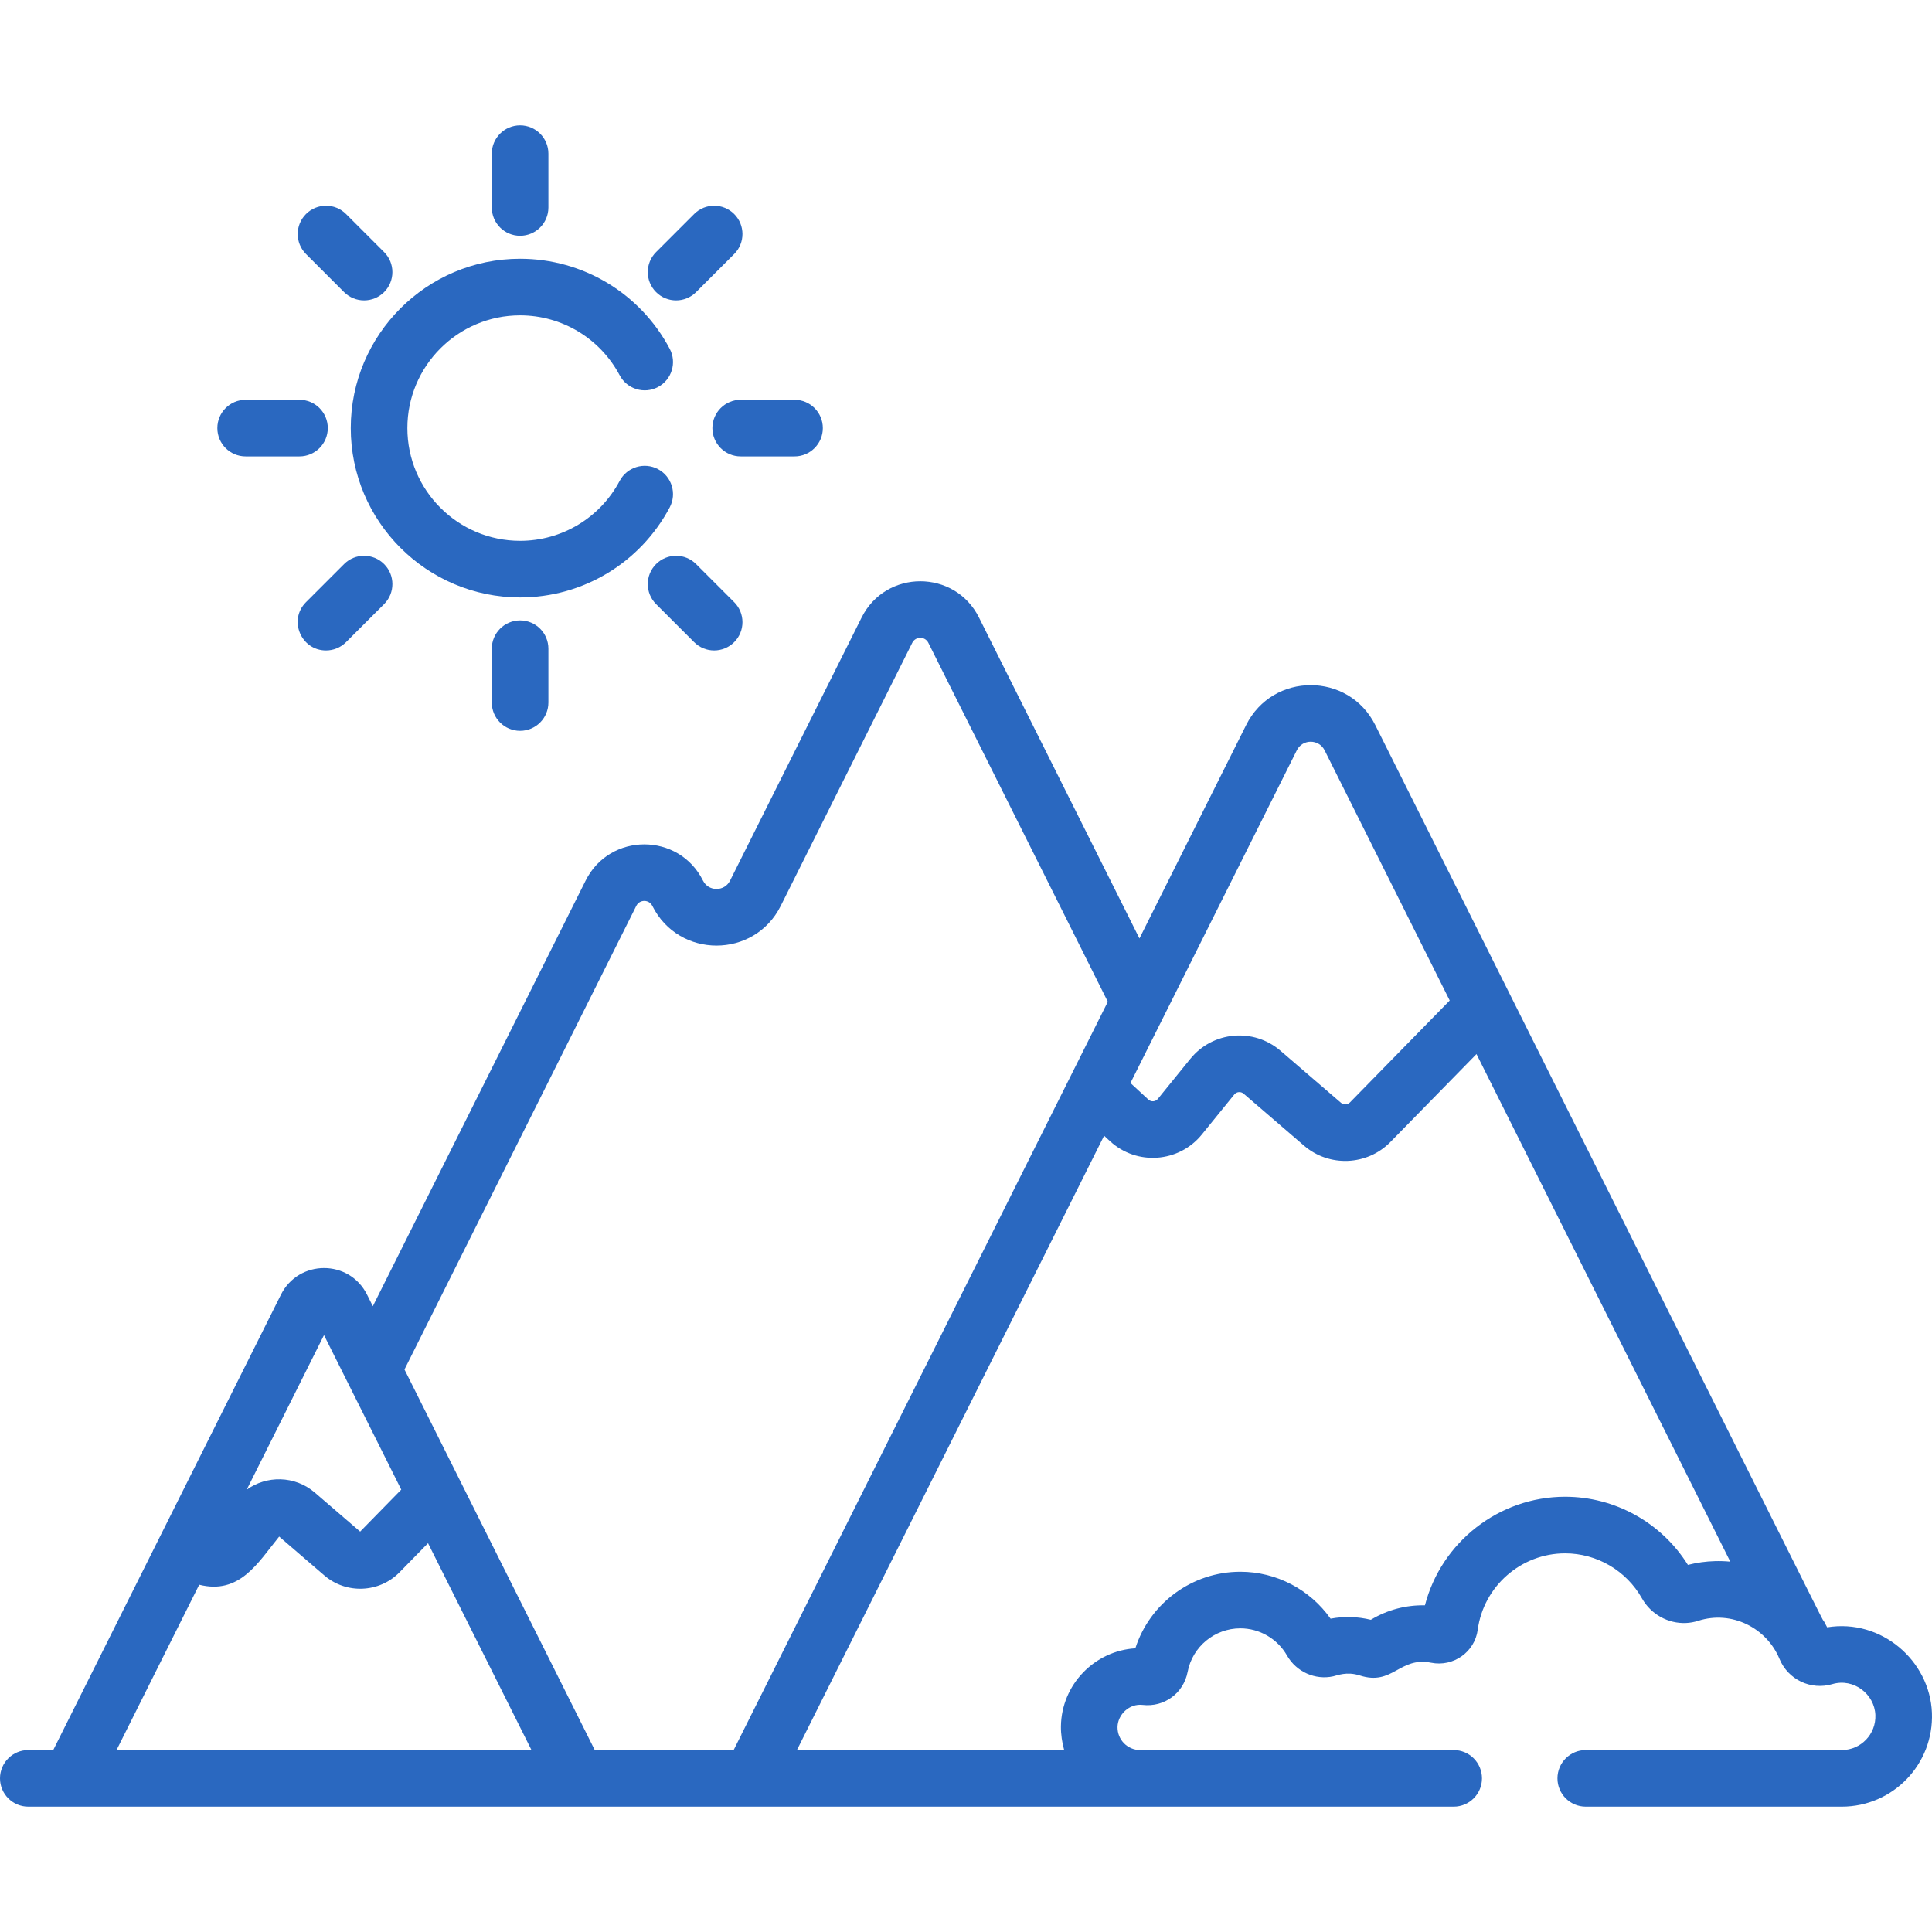 <?xml version="1.0" encoding="UTF-8"?> <svg xmlns="http://www.w3.org/2000/svg" width="184" height="184" viewBox="0 0 184 184" fill="none"> <path d="M49.532 22.456C51.021 22.456 52.228 21.249 52.228 19.76V14.633C52.228 13.144 51.021 11.937 49.532 11.937C48.043 11.937 46.837 13.144 46.837 14.633V19.76C46.837 21.249 48.044 22.456 49.532 22.456Z" fill="#2A68C0"></path> <path d="M46.837 61.781V66.908C46.837 68.396 48.043 69.603 49.532 69.603C51.021 69.603 52.228 68.396 52.228 66.908V61.781C52.228 60.292 51.021 59.085 49.532 59.085C48.043 59.085 46.837 60.292 46.837 61.781Z" fill="#2A68C0"></path> <path d="M32.77 27.82C33.822 28.872 35.528 28.872 36.582 27.82C37.634 26.767 37.634 25.06 36.581 24.008L32.956 20.382C31.904 19.329 30.197 19.33 29.144 20.382C28.091 21.435 28.091 23.142 29.144 24.194L32.77 27.82Z" fill="#2A68C0"></path> <path d="M66.295 53.721C65.242 52.668 63.536 52.668 62.483 53.721C61.431 54.773 61.431 56.48 62.483 57.533L66.109 61.158C67.162 62.211 68.868 62.211 69.921 61.158C70.974 60.106 70.974 58.399 69.921 57.347L66.295 53.721Z" fill="#2A68C0"></path> <path d="M23.395 43.466H28.523C30.011 43.466 31.218 42.259 31.218 40.77C31.218 39.282 30.011 38.075 28.523 38.075H23.395C21.906 38.075 20.7 39.282 20.7 40.77C20.7 42.259 21.906 43.466 23.395 43.466Z" fill="#2A68C0"></path> <path d="M67.847 40.77C67.847 42.259 69.054 43.466 70.543 43.466H75.67C77.159 43.466 78.365 42.259 78.365 40.77C78.365 39.282 77.159 38.075 75.67 38.075H70.543C69.054 38.075 67.847 39.282 67.847 40.77Z" fill="#2A68C0"></path> <path d="M32.77 53.721L29.144 57.347C27.44 59.05 28.671 61.948 31.05 61.948C31.74 61.948 32.43 61.685 32.956 61.158L36.582 57.533C37.635 56.48 37.635 54.773 36.582 53.721C35.529 52.668 33.823 52.668 32.77 53.721Z" fill="#2A68C0"></path> <path d="M66.295 27.82L69.921 24.194C70.974 23.142 70.974 21.435 69.921 20.382C68.868 19.33 67.162 19.329 66.109 20.382L62.483 24.008C61.43 25.06 61.43 26.767 62.483 27.82C63.535 28.872 65.243 28.872 66.295 27.82Z" fill="#2A68C0"></path> <path d="M183.993 163.116C183.794 158.168 179.181 154.137 174.015 154.984C171.939 151.015 181.01 169.116 143.748 94.593L130.976 69.049C128.441 63.979 121.209 63.996 118.683 69.049C117.538 71.339 110.068 86.28 108.519 89.376L93.236 58.809C90.936 54.207 84.361 54.207 82.06 58.809L69.531 83.867C69.001 84.927 67.484 84.935 66.95 83.867C64.649 79.266 58.075 79.266 55.774 83.867L35.508 124.401L34.959 123.302C33.261 119.905 28.438 119.94 26.756 123.302V123.302C26.756 123.302 26.756 123.302 26.756 123.302L5.071 166.672H2.695C1.206 166.672 0 167.879 0 169.367C0 170.856 1.206 172.063 2.695 172.063C5.606 172.063 135.543 172.063 138.445 172.063C139.934 172.063 141.14 170.856 141.14 169.367C141.14 167.879 139.934 166.672 138.445 166.672H108.587C107.383 166.672 106.415 165.689 106.431 164.484C106.448 163.303 107.544 162.225 108.824 162.373C110.878 162.611 112.72 161.261 113.107 159.231C113.567 156.825 115.68 155.081 118.129 155.081C119.931 155.081 121.65 156.049 122.575 157.673C123.461 159.23 125.267 160.025 126.97 159.651C127.362 159.565 128.264 159.168 129.504 159.568C132.656 160.585 133.258 157.751 136.297 158.355C138.414 158.777 140.451 157.342 140.735 155.22C141.29 151.068 144.868 147.938 149.058 147.938C152.084 147.938 154.89 149.582 156.379 152.229C157.244 153.765 158.892 154.647 160.572 154.572C160.959 154.555 161.349 154.487 161.73 154.364C164.929 153.338 168.252 155.038 169.475 157.99C170.293 159.965 172.458 160.997 174.511 160.391C176.534 159.793 178.526 161.337 178.607 163.332C178.68 165.169 177.219 166.672 175.404 166.672H151.024C149.535 166.672 148.329 167.879 148.329 169.367C148.329 170.856 149.535 172.063 151.024 172.063H175.404C180.283 172.063 184.189 168.018 183.993 163.116ZM123.505 71.459C124.052 70.365 125.609 70.37 126.154 71.459C127.194 73.538 135.05 89.251 138.067 95.285L128.567 104.992C128.336 105.226 127.962 105.242 127.714 105.028L121.956 100.074C119.385 97.861 115.498 98.209 113.361 100.845L110.274 104.653C110.048 104.931 109.633 104.964 109.366 104.717L107.663 103.142C118.348 81.773 118.073 82.324 123.505 71.459ZM30.857 127.154L38.215 141.868L34.301 145.866L29.987 142.154C28.063 140.499 25.361 140.522 23.496 141.876L30.857 127.154ZM11.099 166.672L18.972 150.925C22.835 151.892 24.566 148.832 26.587 146.34L30.891 150.043C32.982 151.843 36.13 151.705 38.057 149.736L40.765 146.97L50.617 166.672H11.099ZM69.871 166.672H56.644L38.522 130.428L60.597 86.278C60.914 85.644 61.812 85.644 62.129 86.279C64.648 91.317 71.837 91.312 74.354 86.279L86.882 61.22C87.2 60.586 88.097 60.586 88.415 61.22L105.506 95.403C103.979 98.457 72.818 160.779 69.871 166.672ZM163.345 148.678C162.467 148.7 161.6 148.821 160.753 149.038C158.232 145.006 153.802 142.547 149.059 142.547C142.734 142.547 137.258 146.891 135.708 152.889C133.934 152.849 132.147 153.302 130.556 154.266C129.306 153.957 127.989 153.92 126.722 154.16C124.767 151.381 121.559 149.69 118.13 149.69C113.527 149.69 109.505 152.689 108.128 156.982C104.255 157.217 101.098 160.424 101.041 164.407V164.408C101.031 165.147 101.15 165.979 101.351 166.671H75.899L105.153 108.163L105.706 108.675C105.706 108.675 105.706 108.675 105.706 108.675C108.254 111.031 112.275 110.745 114.462 108.047L117.549 104.24C117.772 103.965 118.173 103.93 118.441 104.16L124.199 109.115C126.596 111.177 130.208 111.022 132.42 108.762L140.618 100.386L164.79 148.729C164.316 148.682 163.825 148.665 163.345 148.678Z" fill="#2A68C0"></path> <path d="M49.532 56.897C55.513 56.897 60.972 53.612 63.781 48.324C64.479 47.01 63.979 45.378 62.665 44.679C61.35 43.981 59.718 44.481 59.019 45.795C57.149 49.318 53.513 51.506 49.532 51.506C43.613 51.506 38.797 46.69 38.797 40.77C38.797 34.85 43.613 30.034 49.532 30.034C53.513 30.034 57.148 32.222 59.019 35.745C59.717 37.059 61.349 37.559 62.665 36.861C63.979 36.163 64.479 34.531 63.781 33.216C60.973 27.928 55.513 24.643 49.532 24.643C40.64 24.643 33.406 31.877 33.406 40.77C33.406 49.662 40.64 56.897 49.532 56.897Z" fill="#2A68C0"></path> </svg> 